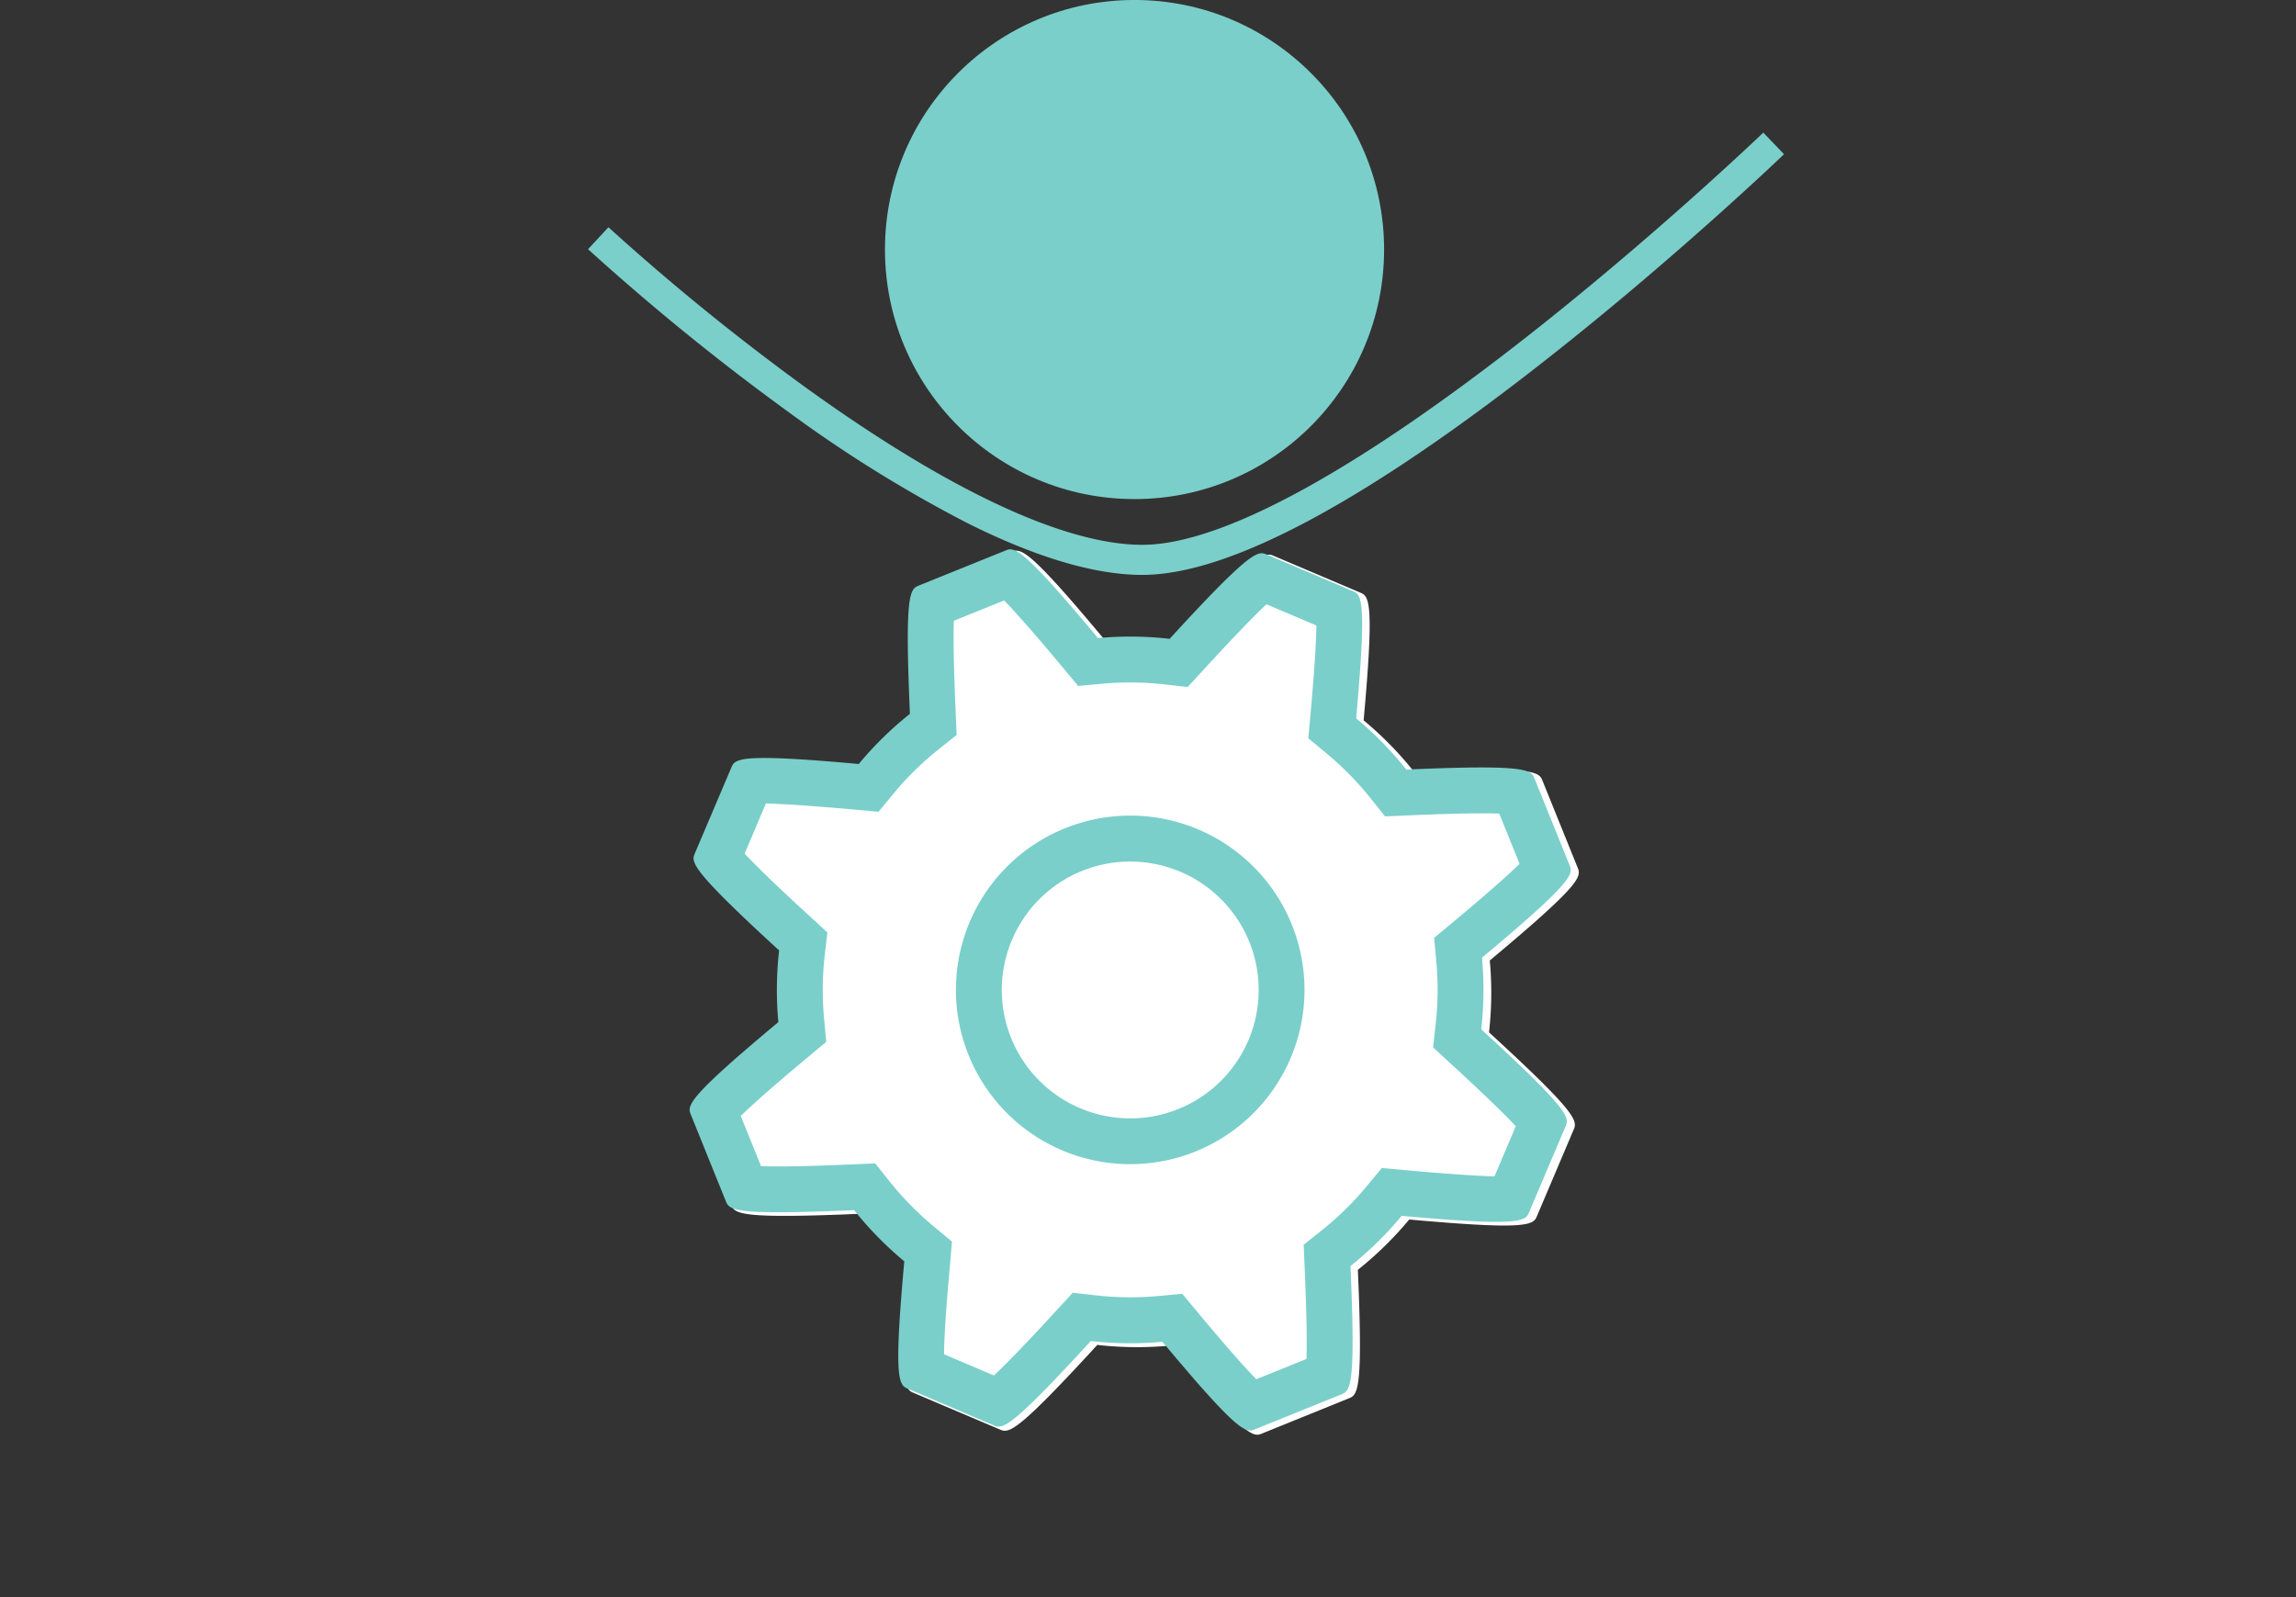 <svg xmlns="http://www.w3.org/2000/svg" width="115" height="80" viewBox="0 0 115 80">
  <rect x="0" y="0" width="115" height="80" fill="#333333" stroke="none"/>
  <g id="グループ_892" data-name="グループ 892" transform="translate(10870 19881)">
    <g id="グループ_462" data-name="グループ 462" transform="translate(-11879.086 -21005.414)">
      <g id="グループ_298" data-name="グループ 298" transform="translate(19476.316 9523.491) rotate(-22)">
        <path id="合体_6" data-name="合体 6" d="M20.314,45.64c-.471,0-.86-.356-2.616-5.821a17.649,17.649,0,0,1-3.325-1.385c-5.22,2.49-5.745,2.466-6.078,2.133L4.912,37.184c-.333-.333-.356-.86,2.267-5.967A17.642,17.642,0,0,1,5.8,27.887C.355,25.957,0,25.568,0,25.1V20.314c0-.471.356-.86,5.821-2.616a17.649,17.649,0,0,1,1.385-3.325C4.717,9.153,4.74,8.627,5.073,8.294L8.456,4.912c.333-.333.86-.356,5.968,2.267A17.642,17.642,0,0,1,17.753,5.8C19.683.355,20.072,0,20.543,0h4.784c.471,0,.86.356,2.616,5.821a17.649,17.649,0,0,1,3.325,1.385c5.22-2.49,5.745-2.466,6.078-2.133l3.383,3.383c.333.333.356.86-2.267,5.968a17.642,17.642,0,0,1,1.374,3.33c5.45,1.93,5.8,2.319,5.8,2.789v4.784c0,.471-.356.86-5.821,2.616a17.649,17.649,0,0,1-1.385,3.325c2.49,5.22,2.466,5.745,2.133,6.078l-3.383,3.383c-.333.333-.86.356-5.967-2.267a17.642,17.642,0,0,1-3.33,1.374c-1.93,5.45-2.319,5.8-2.789,5.8Z" transform="translate(-13964.819 -14660.819)" fill="#fff"/>
        <path id="合体_6_-_アウトライン" data-name="合体 6 - アウトライン" d="M24.005,43.19c.287-.638.779-1.873,1.623-4.255l.39-1.1,1.121-.333a15.319,15.319,0,0,0,2.885-1.191l1.064-.572,1.074.552c2.218,1.139,3.409,1.691,4,1.95l1.93-1.93c-.249-.654-.774-1.876-1.862-4.158l-.5-1.056.557-1.028a15.322,15.322,0,0,0,1.2-2.881l.348-1.156,1.149-.369c2.33-.748,3.56-1.2,4.207-1.466V21.482c-.638-.287-1.873-.779-4.255-1.623l-1.1-.39L37.5,18.349a15.318,15.318,0,0,0-1.191-2.885L35.737,14.4l.552-1.074c1.118-2.177,1.671-3.365,1.939-4.013L36.31,7.394c-.654.249-1.876.774-4.158,1.862l-1.056.5L30.068,9.2A15.323,15.323,0,0,0,27.187,8l-1.156-.348L25.662,6.5c-.748-2.329-1.2-3.56-1.466-4.207H21.482c-.287.638-.779,1.873-1.623,4.255l-.39,1.1-1.12.333a15.319,15.319,0,0,0-2.885,1.191L14.4,9.75,13.326,9.2c-2.218-1.139-3.409-1.691-4-1.95l-1.93,1.93c.249.654.774,1.876,1.862,4.158l.5,1.056L9.2,15.42A15.323,15.323,0,0,0,8,18.3l-.348,1.156L6.5,19.826c-2.329.748-3.56,1.2-4.207,1.466v2.714c.638.287,1.873.779,4.255,1.623l1.1.39.333,1.12a15.319,15.319,0,0,0,1.191,2.885l.572,1.064L9.2,32.162c-1.118,2.177-1.671,3.365-1.939,4.013l1.919,1.919c.654-.249,1.876-.774,4.158-1.862l1.056-.5,1.028.557a15.322,15.322,0,0,0,2.881,1.2l1.156.348.369,1.149c.748,2.329,1.2,3.56,1.466,4.207h2.714m1.008,2.3H20.246c-.47,0-.857-.354-2.607-5.8a17.59,17.59,0,0,1-3.314-1.38c-5.2,2.481-5.726,2.458-6.058,2.126L4.9,37.06c-.332-.332-.355-.857,2.26-5.948a17.583,17.583,0,0,1-1.37-3.319C.353,25.87,0,25.483,0,25.014V20.246c0-.47.354-.857,5.8-2.607a17.59,17.59,0,0,1,1.38-3.314C4.7,9.123,4.725,8.6,5.056,8.267L8.428,4.9c.332-.332.857-.355,5.948,2.26a17.583,17.583,0,0,1,3.319-1.37C19.618.353,20,0,20.474,0h4.768c.47,0,.857.354,2.607,5.8a17.59,17.59,0,0,1,3.314,1.38c5.2-2.481,5.726-2.458,6.058-2.126l3.371,3.371c.332.332.355.857-2.26,5.948a17.583,17.583,0,0,1,1.37,3.319c5.432,1.924,5.785,2.311,5.785,2.78v4.768c0,.47-.354.857-5.8,2.607a17.59,17.59,0,0,1-1.38,3.314c2.481,5.2,2.458,5.726,2.126,6.058L37.06,40.592c-.332.332-.857.355-5.948-2.26a17.583,17.583,0,0,1-3.319,1.37C25.87,45.134,25.483,45.488,25.014,45.488Z" transform="translate(-13965 -14661)" fill="#7acfca"/>
        <circle id="INNER" cx="8.718" cy="8.718" r="8.718" transform="translate(-13950.974 -14646.974)" fill="#fff"/>
        <path id="INNER_-_アウトライン" data-name="INNER - アウトライン" d="M8.73,2.3A6.433,6.433,0,1,0,15.163,8.73,6.44,6.44,0,0,0,8.73,2.3m0-2.3A8.73,8.73,0,1,1,0,8.73,8.73,8.73,0,0,1,8.73,0Z" transform="translate(-13950.985 -14646.985)" fill="#7acfca"/>
      </g>
      <path id="パス_341" data-name="パス 341" d="M-11089.663-15891.789c-2.376,0-5.327-.874-8.771-2.6a66.963,66.963,0,0,1-9.007-5.6,119,119,0,0,1-9.983-8.114l1.021-1.1a117,117,0,0,0,9.853,8.007c7.159,5.171,13,7.9,16.887,7.9s10.472-3.551,19.063-10.269c6.562-5.131,11.986-10.326,12.04-10.378l1.039,1.082c-.055.053-5.534,5.3-12.155,10.478C-11078.66-15895.351-11085.385-15891.789-11089.663-15891.789Z" transform="translate(12155.964 17045)" fill="#7acfca"/>
      <circle id="楕円形_26" data-name="楕円形 26" cx="12.5" cy="12.5" r="12.5" transform="translate(1053.411 1124.413)" fill="#7acfca"/>
    </g>
    <path id="長方形_2125" data-name="長方形 2125" d="M1,1V79H114V1H1M0,0H115V80H0Z" transform="translate(-10870 -19881)" fill="#707070" opacity="0.004"/>
  </g>
</svg>
